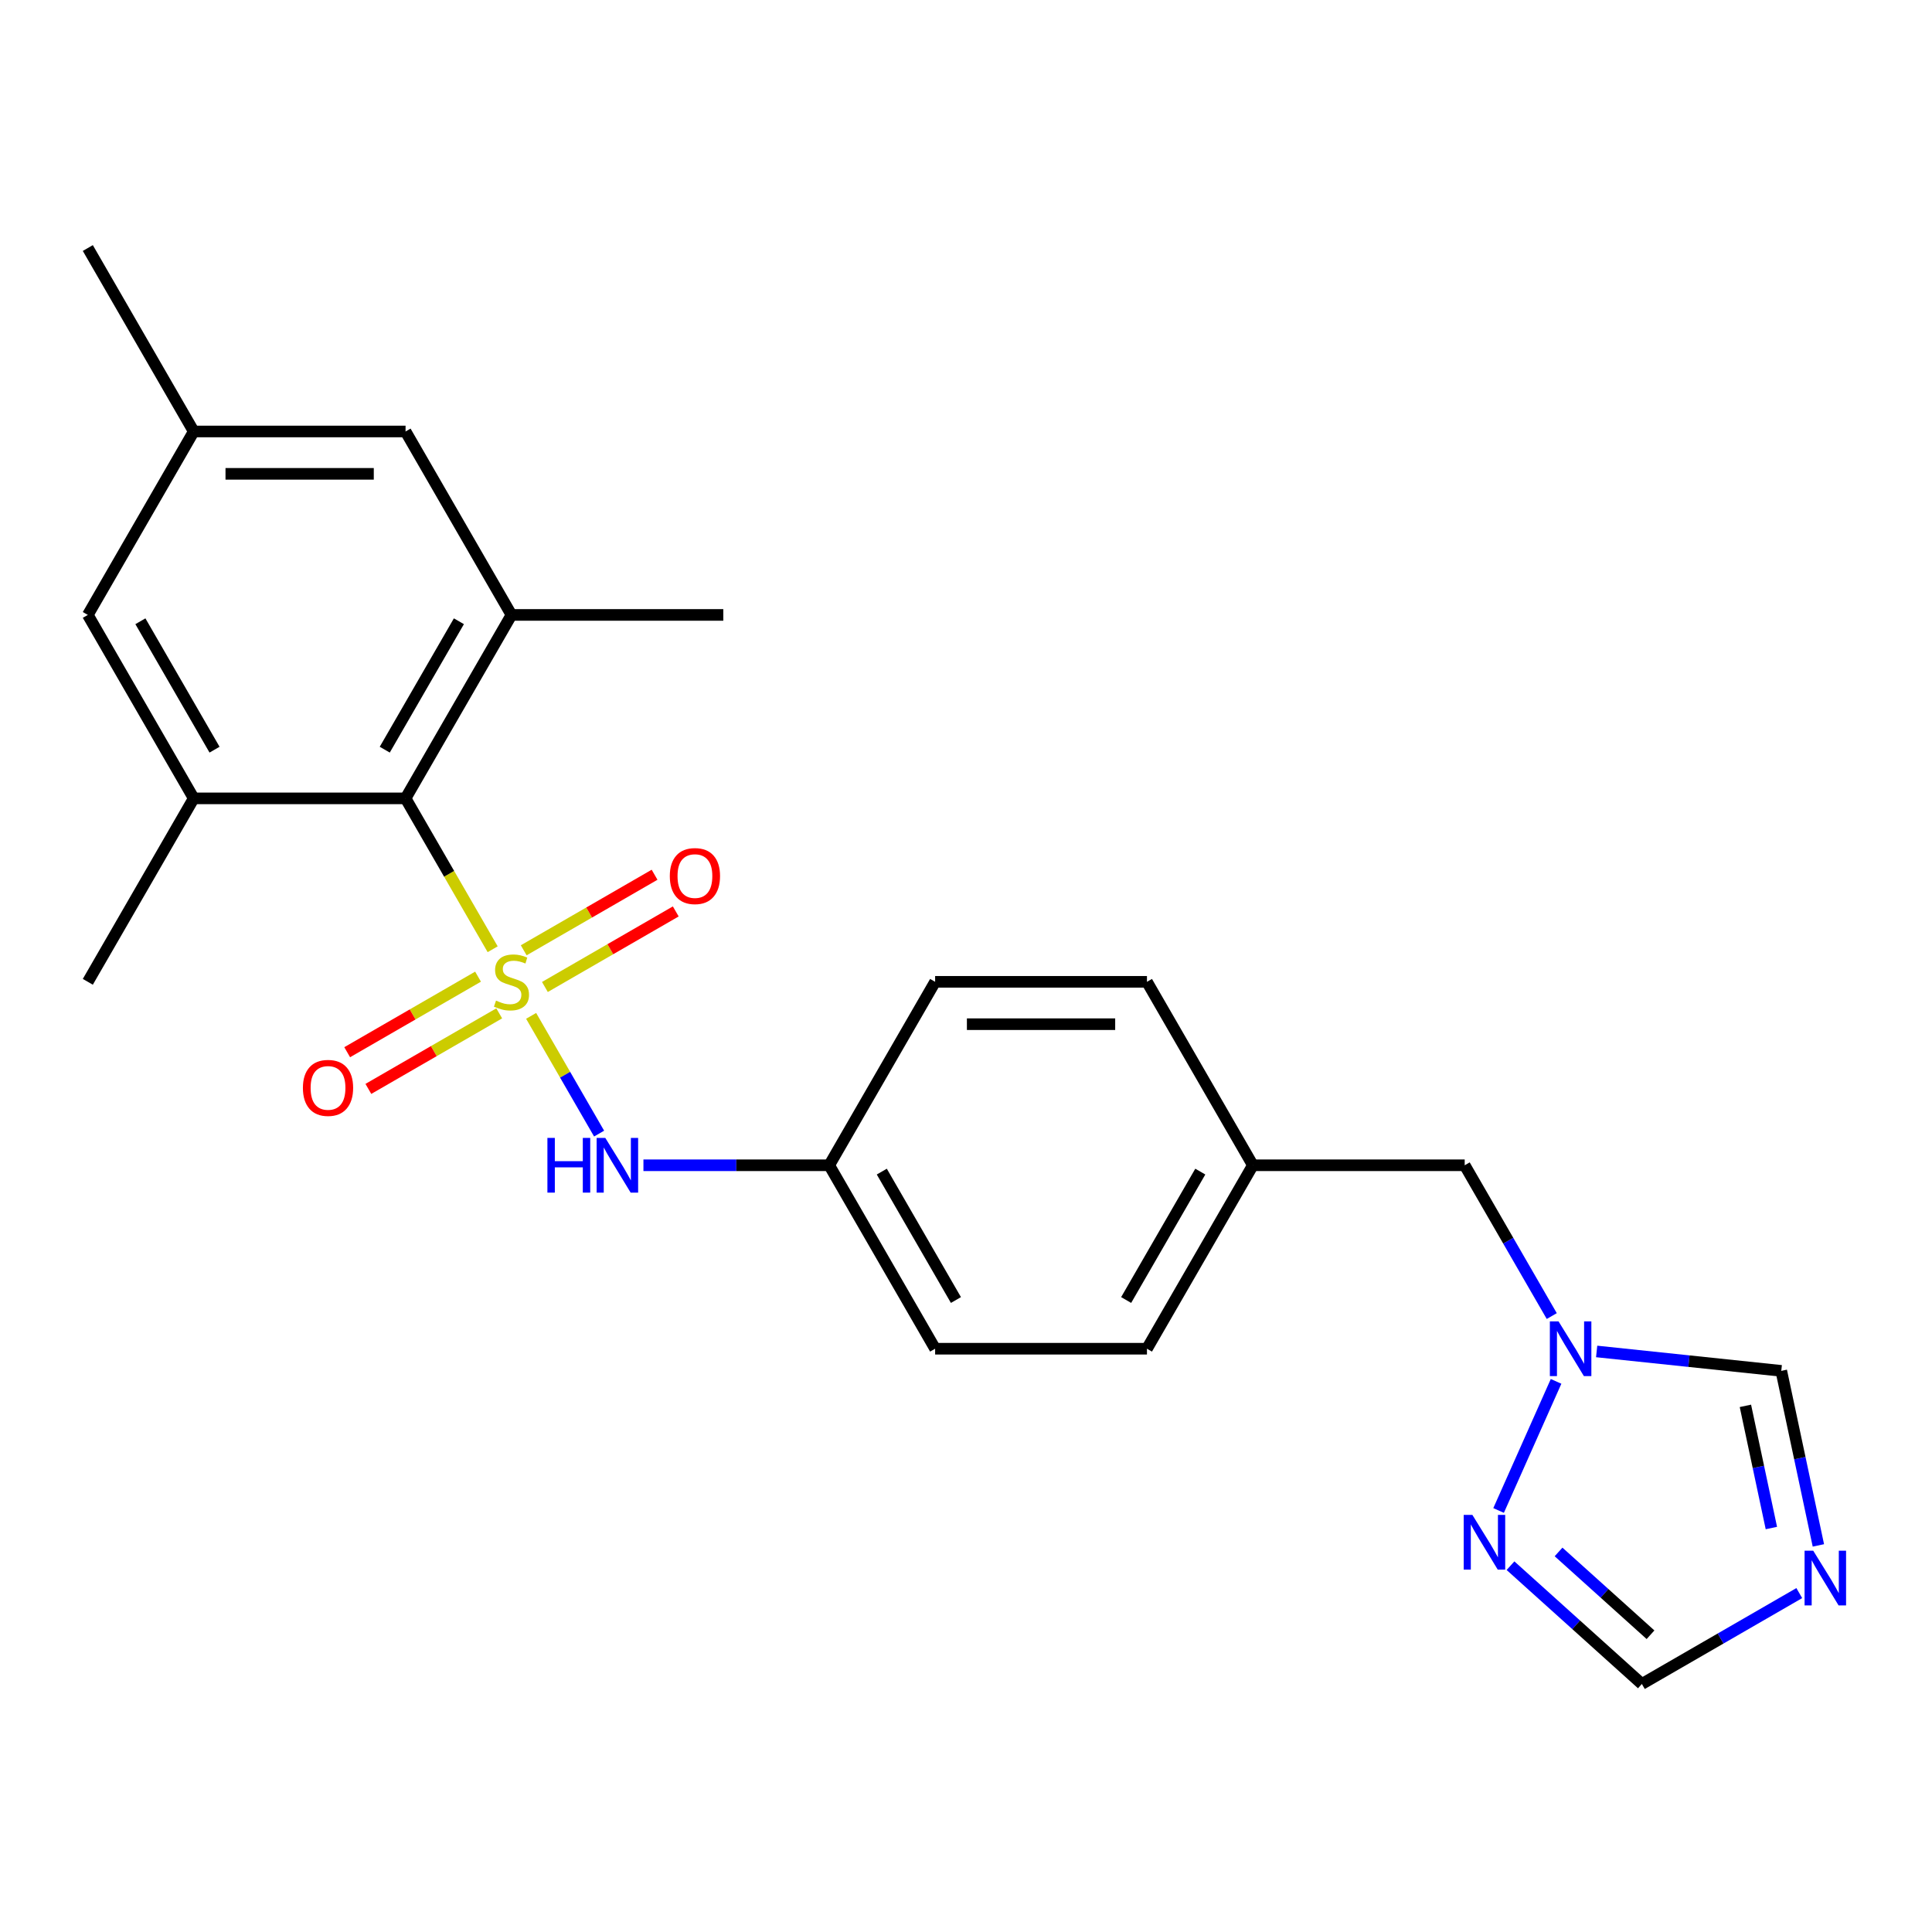 <?xml version='1.0' encoding='iso-8859-1'?>
<svg version='1.1' baseProfile='full'
              xmlns='http://www.w3.org/2000/svg'
                      xmlns:rdkit='http://www.rdkit.org/xml'
                      xmlns:xlink='http://www.w3.org/1999/xlink'
                  xml:space='preserve'
width='1000px' height='1000px' viewBox='0 0 1000 1000'>
<!-- END OF HEADER -->
<rect style='opacity:1.0;fill:#FFFFFF;stroke:none' width='1000' height='1000' x='0' y='0'> </rect>
<path class='bond-0' d='M 255.003,491.328 L 232.46,452.282' style='fill:none;fill-rule:evenodd;stroke:#CCCC00;stroke-width:6px;stroke-linecap:butt;stroke-linejoin:miter;stroke-opacity:1' />
<path class='bond-0' d='M 232.46,452.282 L 209.917,413.236' style='fill:none;fill-rule:evenodd;stroke:#000000;stroke-width:6px;stroke-linecap:butt;stroke-linejoin:miter;stroke-opacity:1' />
<path class='bond-1' d='M 274.911,525.81 L 292.503,556.279' style='fill:none;fill-rule:evenodd;stroke:#CCCC00;stroke-width:6px;stroke-linecap:butt;stroke-linejoin:miter;stroke-opacity:1' />
<path class='bond-1' d='M 292.503,556.279 L 310.095,586.749' style='fill:none;fill-rule:evenodd;stroke:#0000FF;stroke-width:6px;stroke-linecap:butt;stroke-linejoin:miter;stroke-opacity:1' />
<path class='bond-7' d='M 247.435,505.518 L 213.569,525.071' style='fill:none;fill-rule:evenodd;stroke:#CCCC00;stroke-width:6px;stroke-linecap:butt;stroke-linejoin:miter;stroke-opacity:1' />
<path class='bond-7' d='M 213.569,525.071 L 179.703,544.623' style='fill:none;fill-rule:evenodd;stroke:#FF0000;stroke-width:6px;stroke-linecap:butt;stroke-linejoin:miter;stroke-opacity:1' />
<path class='bond-7' d='M 258.399,524.509 L 224.533,544.061' style='fill:none;fill-rule:evenodd;stroke:#CCCC00;stroke-width:6px;stroke-linecap:butt;stroke-linejoin:miter;stroke-opacity:1' />
<path class='bond-7' d='M 224.533,544.061 L 190.667,563.614' style='fill:none;fill-rule:evenodd;stroke:#FF0000;stroke-width:6px;stroke-linecap:butt;stroke-linejoin:miter;stroke-opacity:1' />
<path class='bond-8' d='M 282.041,510.859 L 315.907,491.307' style='fill:none;fill-rule:evenodd;stroke:#CCCC00;stroke-width:6px;stroke-linecap:butt;stroke-linejoin:miter;stroke-opacity:1' />
<path class='bond-8' d='M 315.907,491.307 L 349.773,471.754' style='fill:none;fill-rule:evenodd;stroke:#FF0000;stroke-width:6px;stroke-linecap:butt;stroke-linejoin:miter;stroke-opacity:1' />
<path class='bond-8' d='M 271.077,491.869 L 304.943,472.316' style='fill:none;fill-rule:evenodd;stroke:#CCCC00;stroke-width:6px;stroke-linecap:butt;stroke-linejoin:miter;stroke-opacity:1' />
<path class='bond-8' d='M 304.943,472.316 L 338.808,452.764' style='fill:none;fill-rule:evenodd;stroke:#FF0000;stroke-width:6px;stroke-linecap:butt;stroke-linejoin:miter;stroke-opacity:1' />
<path class='bond-3' d='M 209.917,413.236 L 264.738,318.284' style='fill:none;fill-rule:evenodd;stroke:#000000;stroke-width:6px;stroke-linecap:butt;stroke-linejoin:miter;stroke-opacity:1' />
<path class='bond-3' d='M 199.15,388.029 L 237.524,321.563' style='fill:none;fill-rule:evenodd;stroke:#000000;stroke-width:6px;stroke-linecap:butt;stroke-linejoin:miter;stroke-opacity:1' />
<path class='bond-4' d='M 209.917,413.236 L 100.275,413.236' style='fill:none;fill-rule:evenodd;stroke:#000000;stroke-width:6px;stroke-linecap:butt;stroke-linejoin:miter;stroke-opacity:1' />
<path class='bond-15' d='M 333.04,603.141 L 381.12,603.141' style='fill:none;fill-rule:evenodd;stroke:#0000FF;stroke-width:6px;stroke-linecap:butt;stroke-linejoin:miter;stroke-opacity:1' />
<path class='bond-15' d='M 381.12,603.141 L 429.2,603.141' style='fill:none;fill-rule:evenodd;stroke:#000000;stroke-width:6px;stroke-linecap:butt;stroke-linejoin:miter;stroke-opacity:1' />
<path class='bond-2' d='M 941.191,799.899 L 931.589,754.727' style='fill:none;fill-rule:evenodd;stroke:#0000FF;stroke-width:6px;stroke-linecap:butt;stroke-linejoin:miter;stroke-opacity:1' />
<path class='bond-2' d='M 931.589,754.727 L 921.987,709.554' style='fill:none;fill-rule:evenodd;stroke:#000000;stroke-width:6px;stroke-linecap:butt;stroke-linejoin:miter;stroke-opacity:1' />
<path class='bond-2' d='M 916.861,790.907 L 910.14,759.286' style='fill:none;fill-rule:evenodd;stroke:#0000FF;stroke-width:6px;stroke-linecap:butt;stroke-linejoin:miter;stroke-opacity:1' />
<path class='bond-2' d='M 910.14,759.286 L 903.419,727.665' style='fill:none;fill-rule:evenodd;stroke:#000000;stroke-width:6px;stroke-linecap:butt;stroke-linejoin:miter;stroke-opacity:1' />
<path class='bond-26' d='M 931.302,824.583 L 890.566,848.102' style='fill:none;fill-rule:evenodd;stroke:#0000FF;stroke-width:6px;stroke-linecap:butt;stroke-linejoin:miter;stroke-opacity:1' />
<path class='bond-26' d='M 890.566,848.102 L 849.83,871.621' style='fill:none;fill-rule:evenodd;stroke:#000000;stroke-width:6px;stroke-linecap:butt;stroke-linejoin:miter;stroke-opacity:1' />
<path class='bond-11' d='M 264.738,318.284 L 209.917,223.331' style='fill:none;fill-rule:evenodd;stroke:#000000;stroke-width:6px;stroke-linecap:butt;stroke-linejoin:miter;stroke-opacity:1' />
<path class='bond-22' d='M 264.738,318.284 L 374.38,318.284' style='fill:none;fill-rule:evenodd;stroke:#000000;stroke-width:6px;stroke-linecap:butt;stroke-linejoin:miter;stroke-opacity:1' />
<path class='bond-12' d='M 100.275,413.236 L 45.455,318.284' style='fill:none;fill-rule:evenodd;stroke:#000000;stroke-width:6px;stroke-linecap:butt;stroke-linejoin:miter;stroke-opacity:1' />
<path class='bond-12' d='M 111.043,388.029 L 72.668,321.563' style='fill:none;fill-rule:evenodd;stroke:#000000;stroke-width:6px;stroke-linecap:butt;stroke-linejoin:miter;stroke-opacity:1' />
<path class='bond-21' d='M 100.275,413.236 L 45.455,508.189' style='fill:none;fill-rule:evenodd;stroke:#000000;stroke-width:6px;stroke-linecap:butt;stroke-linejoin:miter;stroke-opacity:1' />
<path class='bond-5' d='M 803.188,681.193 L 780.657,642.167' style='fill:none;fill-rule:evenodd;stroke:#0000FF;stroke-width:6px;stroke-linecap:butt;stroke-linejoin:miter;stroke-opacity:1' />
<path class='bond-5' d='M 780.657,642.167 L 758.125,603.141' style='fill:none;fill-rule:evenodd;stroke:#000000;stroke-width:6px;stroke-linecap:butt;stroke-linejoin:miter;stroke-opacity:1' />
<path class='bond-6' d='M 805.421,714.995 L 775.67,781.818' style='fill:none;fill-rule:evenodd;stroke:#0000FF;stroke-width:6px;stroke-linecap:butt;stroke-linejoin:miter;stroke-opacity:1' />
<path class='bond-10' d='M 826.427,699.511 L 874.207,704.533' style='fill:none;fill-rule:evenodd;stroke:#0000FF;stroke-width:6px;stroke-linecap:butt;stroke-linejoin:miter;stroke-opacity:1' />
<path class='bond-10' d='M 874.207,704.533 L 921.987,709.554' style='fill:none;fill-rule:evenodd;stroke:#000000;stroke-width:6px;stroke-linecap:butt;stroke-linejoin:miter;stroke-opacity:1' />
<path class='bond-9' d='M 781.832,810.395 L 815.831,841.008' style='fill:none;fill-rule:evenodd;stroke:#0000FF;stroke-width:6px;stroke-linecap:butt;stroke-linejoin:miter;stroke-opacity:1' />
<path class='bond-9' d='M 815.831,841.008 L 849.83,871.621' style='fill:none;fill-rule:evenodd;stroke:#000000;stroke-width:6px;stroke-linecap:butt;stroke-linejoin:miter;stroke-opacity:1' />
<path class='bond-9' d='M 806.705,803.283 L 830.504,824.712' style='fill:none;fill-rule:evenodd;stroke:#0000FF;stroke-width:6px;stroke-linecap:butt;stroke-linejoin:miter;stroke-opacity:1' />
<path class='bond-9' d='M 830.504,824.712 L 854.304,846.141' style='fill:none;fill-rule:evenodd;stroke:#000000;stroke-width:6px;stroke-linecap:butt;stroke-linejoin:miter;stroke-opacity:1' />
<path class='bond-25' d='M 209.917,223.331 L 100.275,223.331' style='fill:none;fill-rule:evenodd;stroke:#000000;stroke-width:6px;stroke-linecap:butt;stroke-linejoin:miter;stroke-opacity:1' />
<path class='bond-25' d='M 193.471,245.26 L 116.722,245.26' style='fill:none;fill-rule:evenodd;stroke:#000000;stroke-width:6px;stroke-linecap:butt;stroke-linejoin:miter;stroke-opacity:1' />
<path class='bond-13' d='M 45.455,318.284 L 100.275,223.331' style='fill:none;fill-rule:evenodd;stroke:#000000;stroke-width:6px;stroke-linecap:butt;stroke-linejoin:miter;stroke-opacity:1' />
<path class='bond-23' d='M 100.275,223.331 L 45.455,128.379' style='fill:none;fill-rule:evenodd;stroke:#000000;stroke-width:6px;stroke-linecap:butt;stroke-linejoin:miter;stroke-opacity:1' />
<path class='bond-14' d='M 758.125,603.141 L 648.484,603.141' style='fill:none;fill-rule:evenodd;stroke:#000000;stroke-width:6px;stroke-linecap:butt;stroke-linejoin:miter;stroke-opacity:1' />
<path class='bond-17' d='M 429.2,603.141 L 484.021,698.094' style='fill:none;fill-rule:evenodd;stroke:#000000;stroke-width:6px;stroke-linecap:butt;stroke-linejoin:miter;stroke-opacity:1' />
<path class='bond-17' d='M 456.414,606.42 L 494.789,672.887' style='fill:none;fill-rule:evenodd;stroke:#000000;stroke-width:6px;stroke-linecap:butt;stroke-linejoin:miter;stroke-opacity:1' />
<path class='bond-18' d='M 429.2,603.141 L 484.021,508.189' style='fill:none;fill-rule:evenodd;stroke:#000000;stroke-width:6px;stroke-linecap:butt;stroke-linejoin:miter;stroke-opacity:1' />
<path class='bond-16' d='M 648.484,603.141 L 593.663,508.189' style='fill:none;fill-rule:evenodd;stroke:#000000;stroke-width:6px;stroke-linecap:butt;stroke-linejoin:miter;stroke-opacity:1' />
<path class='bond-24' d='M 648.484,603.141 L 593.663,698.094' style='fill:none;fill-rule:evenodd;stroke:#000000;stroke-width:6px;stroke-linecap:butt;stroke-linejoin:miter;stroke-opacity:1' />
<path class='bond-24' d='M 621.27,606.42 L 582.895,672.887' style='fill:none;fill-rule:evenodd;stroke:#000000;stroke-width:6px;stroke-linecap:butt;stroke-linejoin:miter;stroke-opacity:1' />
<path class='bond-19' d='M 484.021,698.094 L 593.663,698.094' style='fill:none;fill-rule:evenodd;stroke:#000000;stroke-width:6px;stroke-linecap:butt;stroke-linejoin:miter;stroke-opacity:1' />
<path class='bond-20' d='M 484.021,508.189 L 593.663,508.189' style='fill:none;fill-rule:evenodd;stroke:#000000;stroke-width:6px;stroke-linecap:butt;stroke-linejoin:miter;stroke-opacity:1' />
<path class='bond-20' d='M 500.467,530.117 L 577.217,530.117' style='fill:none;fill-rule:evenodd;stroke:#000000;stroke-width:6px;stroke-linecap:butt;stroke-linejoin:miter;stroke-opacity:1' />
<path  class='atom-0' d='M 256.738 517.909
Q 257.058 518.029, 258.378 518.589
Q 259.698 519.149, 261.138 519.509
Q 262.618 519.829, 264.058 519.829
Q 266.738 519.829, 268.298 518.549
Q 269.858 517.229, 269.858 514.949
Q 269.858 513.389, 269.058 512.429
Q 268.298 511.469, 267.098 510.949
Q 265.898 510.429, 263.898 509.829
Q 261.378 509.069, 259.858 508.349
Q 258.378 507.629, 257.298 506.109
Q 256.258 504.589, 256.258 502.029
Q 256.258 498.469, 258.658 496.269
Q 261.098 494.069, 265.898 494.069
Q 269.178 494.069, 272.898 495.629
L 271.978 498.709
Q 268.578 497.309, 266.018 497.309
Q 263.258 497.309, 261.738 498.469
Q 260.218 499.589, 260.258 501.549
Q 260.258 503.069, 261.018 503.989
Q 261.818 504.909, 262.938 505.429
Q 264.098 505.949, 266.018 506.549
Q 268.578 507.349, 270.098 508.149
Q 271.618 508.949, 272.698 510.589
Q 273.818 512.189, 273.818 514.949
Q 273.818 518.869, 271.178 520.989
Q 268.578 523.069, 264.218 523.069
Q 261.698 523.069, 259.778 522.509
Q 257.898 521.989, 255.658 521.069
L 256.738 517.909
' fill='#CCCC00'/>
<path  class='atom-2' d='M 283.339 588.981
L 287.179 588.981
L 287.179 601.021
L 301.659 601.021
L 301.659 588.981
L 305.499 588.981
L 305.499 617.301
L 301.659 617.301
L 301.659 604.221
L 287.179 604.221
L 287.179 617.301
L 283.339 617.301
L 283.339 588.981
' fill='#0000FF'/>
<path  class='atom-2' d='M 313.299 588.981
L 322.579 603.981
Q 323.499 605.461, 324.979 608.141
Q 326.459 610.821, 326.539 610.981
L 326.539 588.981
L 330.299 588.981
L 330.299 617.301
L 326.419 617.301
L 316.459 600.901
Q 315.299 598.981, 314.059 596.781
Q 312.859 594.581, 312.499 593.901
L 312.499 617.301
L 308.819 617.301
L 308.819 588.981
L 313.299 588.981
' fill='#0000FF'/>
<path  class='atom-3' d='M 938.523 802.64
L 947.803 817.64
Q 948.723 819.12, 950.203 821.8
Q 951.683 824.48, 951.763 824.64
L 951.763 802.64
L 955.523 802.64
L 955.523 830.96
L 951.643 830.96
L 941.683 814.56
Q 940.523 812.64, 939.283 810.44
Q 938.083 808.24, 937.723 807.56
L 937.723 830.96
L 934.043 830.96
L 934.043 802.64
L 938.523 802.64
' fill='#0000FF'/>
<path  class='atom-6' d='M 806.686 683.934
L 815.966 698.934
Q 816.886 700.414, 818.366 703.094
Q 819.846 705.774, 819.926 705.934
L 819.926 683.934
L 823.686 683.934
L 823.686 712.254
L 819.806 712.254
L 809.846 695.854
Q 808.686 693.934, 807.446 691.734
Q 806.246 689.534, 805.886 688.854
L 805.886 712.254
L 802.206 712.254
L 802.206 683.934
L 806.686 683.934
' fill='#0000FF'/>
<path  class='atom-7' d='M 762.091 784.096
L 771.371 799.096
Q 772.291 800.576, 773.771 803.256
Q 775.251 805.936, 775.331 806.096
L 775.331 784.096
L 779.091 784.096
L 779.091 812.416
L 775.211 812.416
L 765.251 796.016
Q 764.091 794.096, 762.851 791.896
Q 761.651 789.696, 761.291 789.016
L 761.291 812.416
L 757.611 812.416
L 757.611 784.096
L 762.091 784.096
' fill='#0000FF'/>
<path  class='atom-8' d='M 156.785 563.09
Q 156.785 556.29, 160.145 552.49
Q 163.505 548.69, 169.785 548.69
Q 176.065 548.69, 179.425 552.49
Q 182.785 556.29, 182.785 563.09
Q 182.785 569.97, 179.385 573.89
Q 175.985 577.77, 169.785 577.77
Q 163.545 577.77, 160.145 573.89
Q 156.785 570.01, 156.785 563.09
M 169.785 574.57
Q 174.105 574.57, 176.425 571.69
Q 178.785 568.77, 178.785 563.09
Q 178.785 557.53, 176.425 554.73
Q 174.105 551.89, 169.785 551.89
Q 165.465 551.89, 163.105 554.69
Q 160.785 557.49, 160.785 563.09
Q 160.785 568.81, 163.105 571.69
Q 165.465 574.57, 169.785 574.57
' fill='#FF0000'/>
<path  class='atom-9' d='M 346.69 453.448
Q 346.69 446.648, 350.05 442.848
Q 353.41 439.048, 359.69 439.048
Q 365.97 439.048, 369.33 442.848
Q 372.69 446.648, 372.69 453.448
Q 372.69 460.328, 369.29 464.248
Q 365.89 468.128, 359.69 468.128
Q 353.45 468.128, 350.05 464.248
Q 346.69 460.368, 346.69 453.448
M 359.69 464.928
Q 364.01 464.928, 366.33 462.048
Q 368.69 459.128, 368.69 453.448
Q 368.69 447.888, 366.33 445.088
Q 364.01 442.248, 359.69 442.248
Q 355.37 442.248, 353.01 445.048
Q 350.69 447.848, 350.69 453.448
Q 350.69 459.168, 353.01 462.048
Q 355.37 464.928, 359.69 464.928
' fill='#FF0000'/>
</svg>
